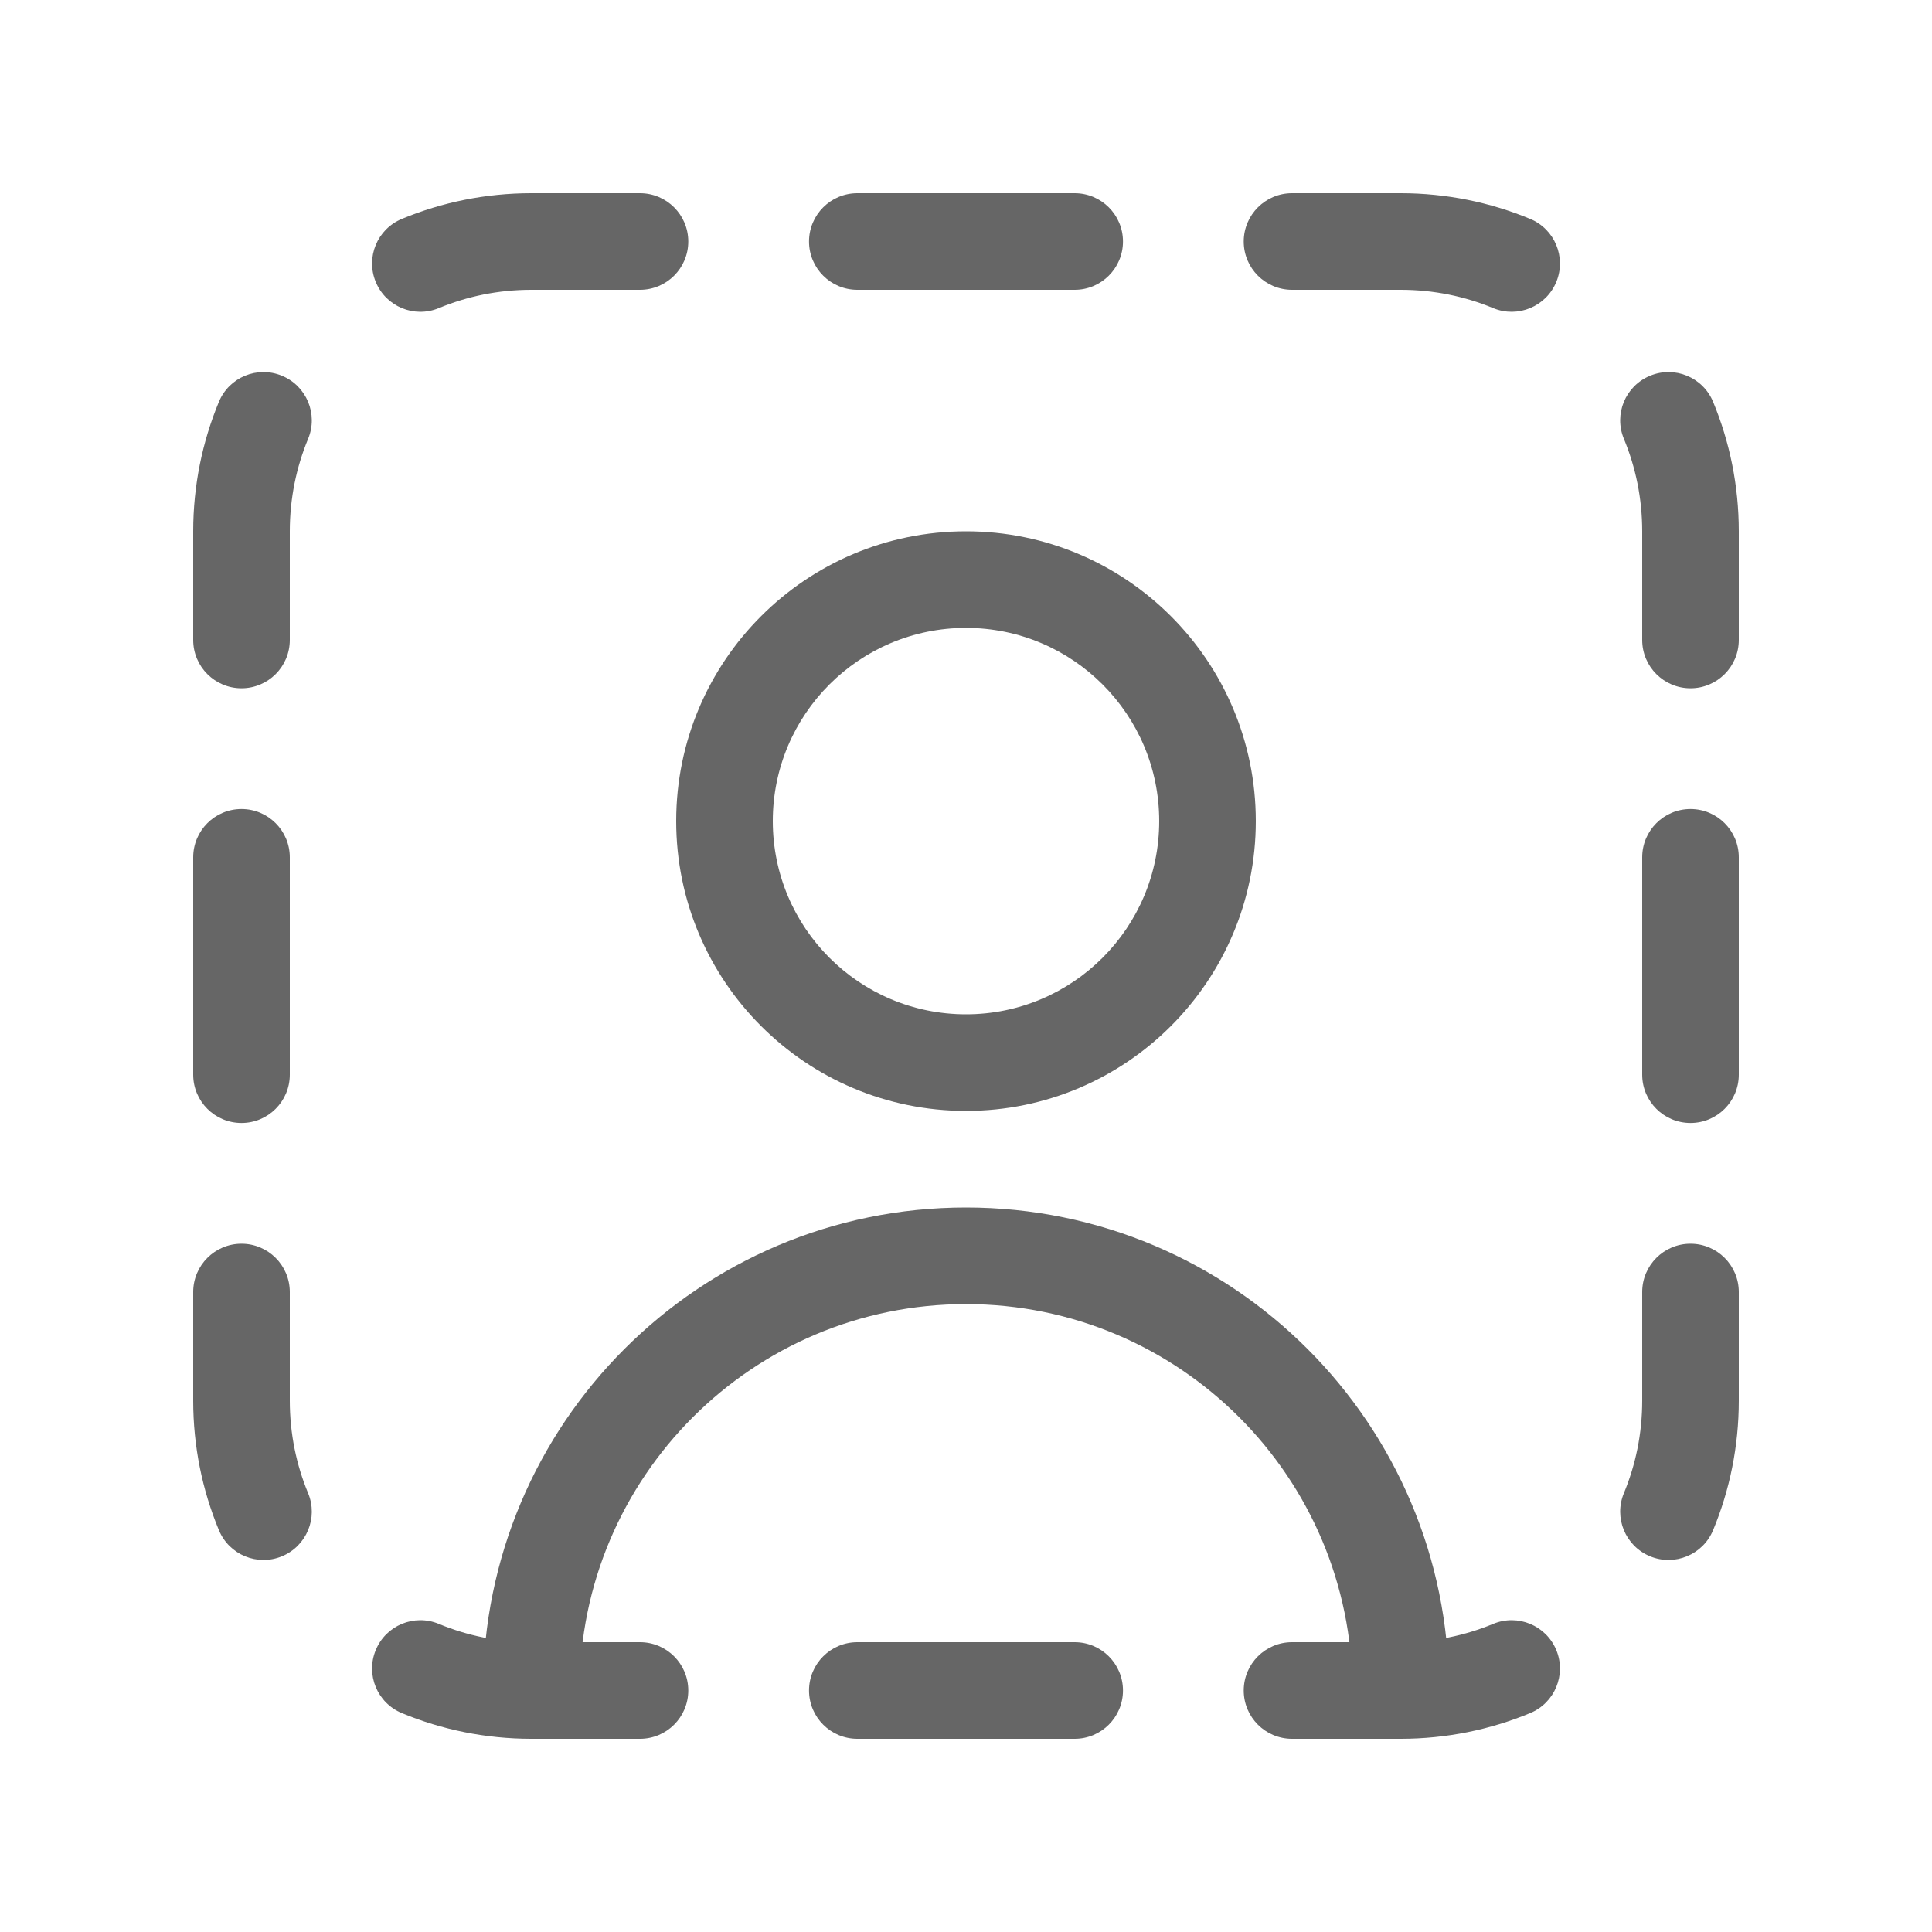 <svg width="40" height="40" viewBox="0 0 40 40" fill="none" xmlns="http://www.w3.org/2000/svg">
<path fill-rule="evenodd" clip-rule="evenodd" d="M11 6C10.32 6 9.674 6.135 9.086 6.379C8.576 6.591 7.991 6.348 7.78 5.838C7.568 5.328 7.81 4.743 8.32 4.532C9.147 4.189 10.053 4 11 4H13.25C13.802 4 14.25 4.448 14.25 5C14.25 5.552 13.802 6 13.25 6H11ZM16.75 5C16.75 4.448 17.198 4 17.75 4H22.25C22.802 4 23.25 4.448 23.25 5C23.25 5.552 22.802 6 22.25 6H17.75C17.198 6 16.75 5.552 16.75 5ZM25.75 5C25.75 4.448 26.198 4 26.75 4H29C29.947 4 30.853 4.189 31.68 4.532C32.19 4.743 32.432 5.328 32.221 5.838C32.009 6.348 31.424 6.591 30.914 6.379C30.326 6.135 29.68 6 29 6H26.75C26.198 6 25.75 5.552 25.75 5ZM5.838 7.78C6.348 7.991 6.591 8.576 6.379 9.086C6.135 9.674 6 10.32 6 11V13.25C6 13.802 5.552 14.25 5 14.25C4.448 14.25 4 13.802 4 13.25V11C4 10.053 4.189 9.147 4.532 8.32C4.743 7.81 5.328 7.568 5.838 7.78ZM34.162 7.78C34.672 7.568 35.257 7.81 35.468 8.32C35.811 9.147 36 10.053 36 11V13.25C36 13.802 35.552 14.25 35 14.25C34.448 14.25 34 13.802 34 13.25V11C34 10.32 33.865 9.674 33.621 9.086C33.409 8.576 33.651 7.991 34.162 7.78ZM5 16.75C5.552 16.75 6 17.198 6 17.75V22.25C6 22.802 5.552 23.25 5 23.25C4.448 23.25 4 22.802 4 22.25V17.75C4 17.198 4.448 16.75 5 16.75ZM35 16.75C35.552 16.75 36 17.198 36 17.75V22.25C36 22.802 35.552 23.25 35 23.25C34.448 23.25 34 22.802 34 22.25V17.75C34 17.198 34.448 16.75 35 16.75ZM5 25.75C5.552 25.75 6 26.198 6 26.75V29C6 29.68 6.135 30.326 6.379 30.914C6.591 31.424 6.348 32.009 5.838 32.221C5.328 32.432 4.743 32.19 4.532 31.68C4.189 30.853 4 29.947 4 29V26.75C4 26.198 4.448 25.75 5 25.75ZM35 25.75C35.552 25.75 36 26.198 36 26.75V29C36 29.947 35.811 30.853 35.468 31.68C35.257 32.19 34.672 32.432 34.162 32.221C33.651 32.009 33.409 31.424 33.621 30.914C33.865 30.326 34 29.68 34 29V26.75C34 26.198 34.448 25.75 35 25.75ZM7.78 34.162C7.991 33.651 8.576 33.409 9.086 33.621C9.674 33.865 10.32 34 11 34H13.25C13.802 34 14.25 34.448 14.25 35C14.25 35.552 13.802 36 13.25 36H11C10.053 36 9.147 35.811 8.32 35.468C7.81 35.257 7.568 34.672 7.78 34.162ZM32.221 34.162C32.432 34.672 32.19 35.257 31.68 35.468C30.853 35.811 29.947 36 29 36H26.75C26.198 36 25.75 35.552 25.75 35C25.75 34.448 26.198 34 26.75 34H29C29.68 34 30.326 33.865 30.914 33.621C31.424 33.409 32.009 33.651 32.221 34.162ZM16.75 35C16.75 34.448 17.198 34 17.75 34H22.25C22.802 34 23.25 34.448 23.25 35C23.25 35.552 22.802 36 22.25 36H17.75C17.198 36 16.75 35.552 16.75 35Z" fill="#666666"/>
<path fill-rule="evenodd" clip-rule="evenodd" d="M26 17C26 20.314 23.314 23 20 23C16.686 23 14 20.314 14 17C14 13.686 16.686 11 20 11C23.314 11 26 13.686 26 17ZM20 21C22.209 21 24 19.209 24 17C24 14.791 22.209 13 20 13C17.791 13 16 14.791 16 17C16 19.209 17.791 21 20 21Z" fill="#666666"/>
<path fill-rule="evenodd" clip-rule="evenodd" d="M20 27C15.582 27 12 30.582 12 35H10C10 29.477 14.477 25 20 25C25.523 25 30 29.477 30 35H28C28 30.582 24.418 27 20 27Z" fill="#666666"/>
</svg>
